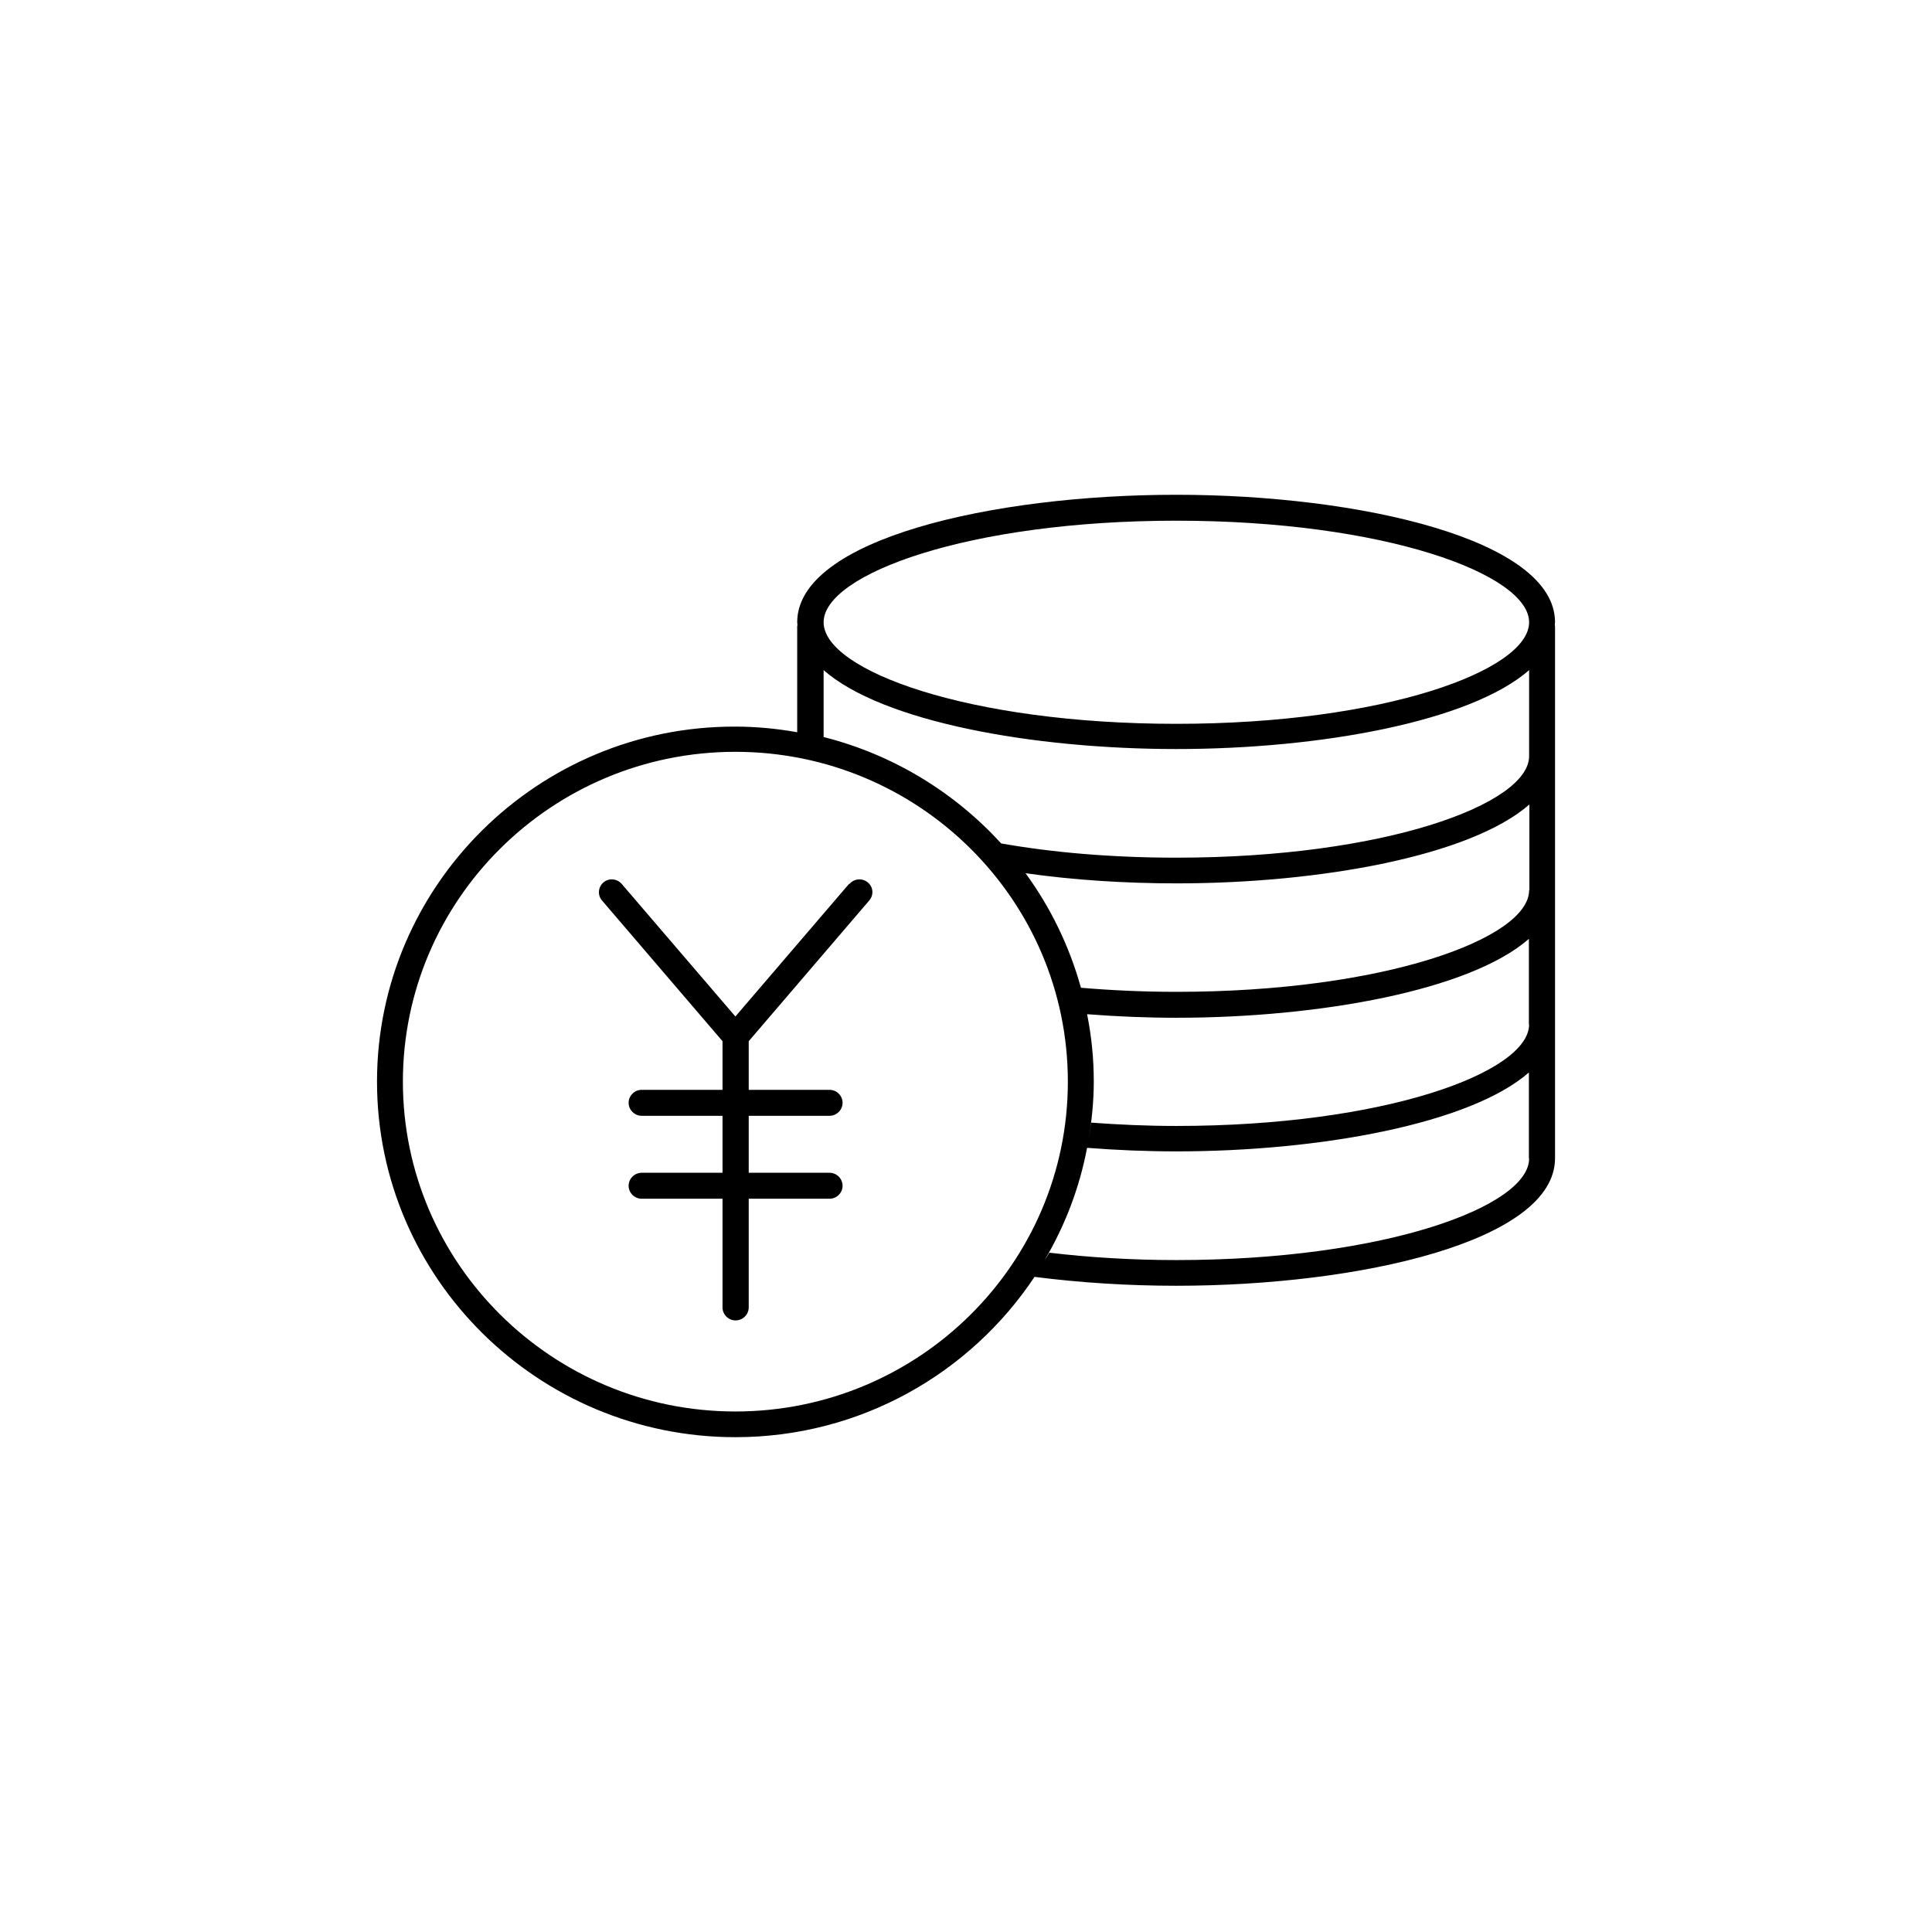 <svg width="43" height="43" viewBox="0 0 43 43" fill="none" xmlns="http://www.w3.org/2000/svg">
<g clip-path="url(#clip0_2669_2365)">
<path d="M18.896 19.673L16.367 22.624L13.837 19.673C13.734 19.554 13.552 19.537 13.432 19.639C13.312 19.741 13.295 19.922 13.398 20.041L16.081 23.174V24.256H14.283C14.123 24.256 13.991 24.386 13.991 24.545C13.991 24.703 14.123 24.834 14.283 24.834H16.081V26.102H14.283C14.123 26.102 13.991 26.233 13.991 26.391C13.991 26.55 14.123 26.68 14.283 26.68H16.081V29.099C16.081 29.258 16.212 29.388 16.372 29.388C16.532 29.388 16.664 29.258 16.664 29.099V26.68H18.462C18.622 26.68 18.753 26.55 18.753 26.391C18.753 26.233 18.622 26.102 18.462 26.102H16.664V24.834H18.462C18.622 24.834 18.753 24.703 18.753 24.545C18.753 24.386 18.622 24.256 18.462 24.256H16.664V23.174L19.347 20.041C19.45 19.922 19.439 19.741 19.313 19.639C19.193 19.537 19.01 19.554 18.907 19.673H18.896Z" fill="black"/>
<path d="M34.61 13.85C34.61 12.009 30.265 11.012 26.177 11.012C22.088 11.012 17.743 12.003 17.743 13.85C17.743 13.867 17.749 13.884 17.749 13.906C17.749 13.918 17.743 13.929 17.743 13.946V16.297C17.292 16.217 16.835 16.172 16.361 16.172C11.971 16.161 8.391 19.712 8.391 24.074C8.391 28.436 11.971 31.987 16.367 31.987C19.148 31.987 21.597 30.566 23.025 28.419C24.041 28.549 25.115 28.617 26.177 28.617C30.265 28.617 34.61 27.626 34.61 25.779V13.94C34.61 13.94 34.604 13.912 34.604 13.901C34.604 13.884 34.61 13.867 34.61 13.844V13.85ZM16.367 31.415C12.29 31.415 8.967 28.124 8.967 24.074C8.967 20.024 12.285 16.733 16.367 16.733C20.45 16.733 23.767 20.024 23.767 24.074C23.767 28.124 20.45 31.415 16.367 31.415ZM34.033 25.785C34.033 26.855 30.807 28.045 26.182 28.045C25.166 28.045 24.218 27.983 23.356 27.881C23.322 27.937 23.288 27.994 23.248 28.05C23.699 27.286 24.024 26.448 24.195 25.547C24.852 25.598 25.514 25.626 26.177 25.626C29.374 25.626 32.72 25.014 34.028 23.87V25.779L34.033 25.785ZM34.033 22.799C34.033 23.87 30.807 25.06 26.182 25.06C25.52 25.06 24.892 25.031 24.287 24.986C24.27 25.116 24.247 25.241 24.23 25.366C24.298 24.941 24.344 24.516 24.344 24.074C24.344 23.559 24.293 23.06 24.195 22.573C24.852 22.624 25.52 22.652 26.177 22.652C29.374 22.652 32.72 22.041 34.028 20.896V22.805L34.033 22.799ZM34.033 19.814C34.033 20.885 30.807 22.075 26.182 22.075C25.434 22.075 24.726 22.041 24.058 21.984C23.801 21.055 23.379 20.194 22.825 19.435C23.898 19.588 25.052 19.661 26.188 19.661C29.386 19.661 32.732 19.05 34.039 17.905V19.814H34.033ZM34.033 16.829C34.033 17.9 30.807 19.089 26.182 19.089C24.721 19.089 23.402 18.97 22.283 18.772C21.243 17.634 19.879 16.795 18.331 16.404V14.915C19.639 16.064 22.985 16.671 26.182 16.671C29.38 16.671 32.726 16.059 34.033 14.915V16.823V16.829ZM26.182 16.11C21.552 16.11 18.331 14.92 18.331 13.85C18.331 12.779 21.558 11.589 26.182 11.589C30.807 11.589 34.033 12.779 34.033 13.85C34.033 14.92 30.807 16.11 26.182 16.11Z" fill="black"/>
</g>
<defs>
<clipPath id="clip0_2669_2365">
<rect width="26.22" height="20.976" fill="white" transform="translate(8.391 11.012)"/>
</clipPath>
</defs>
</svg>
